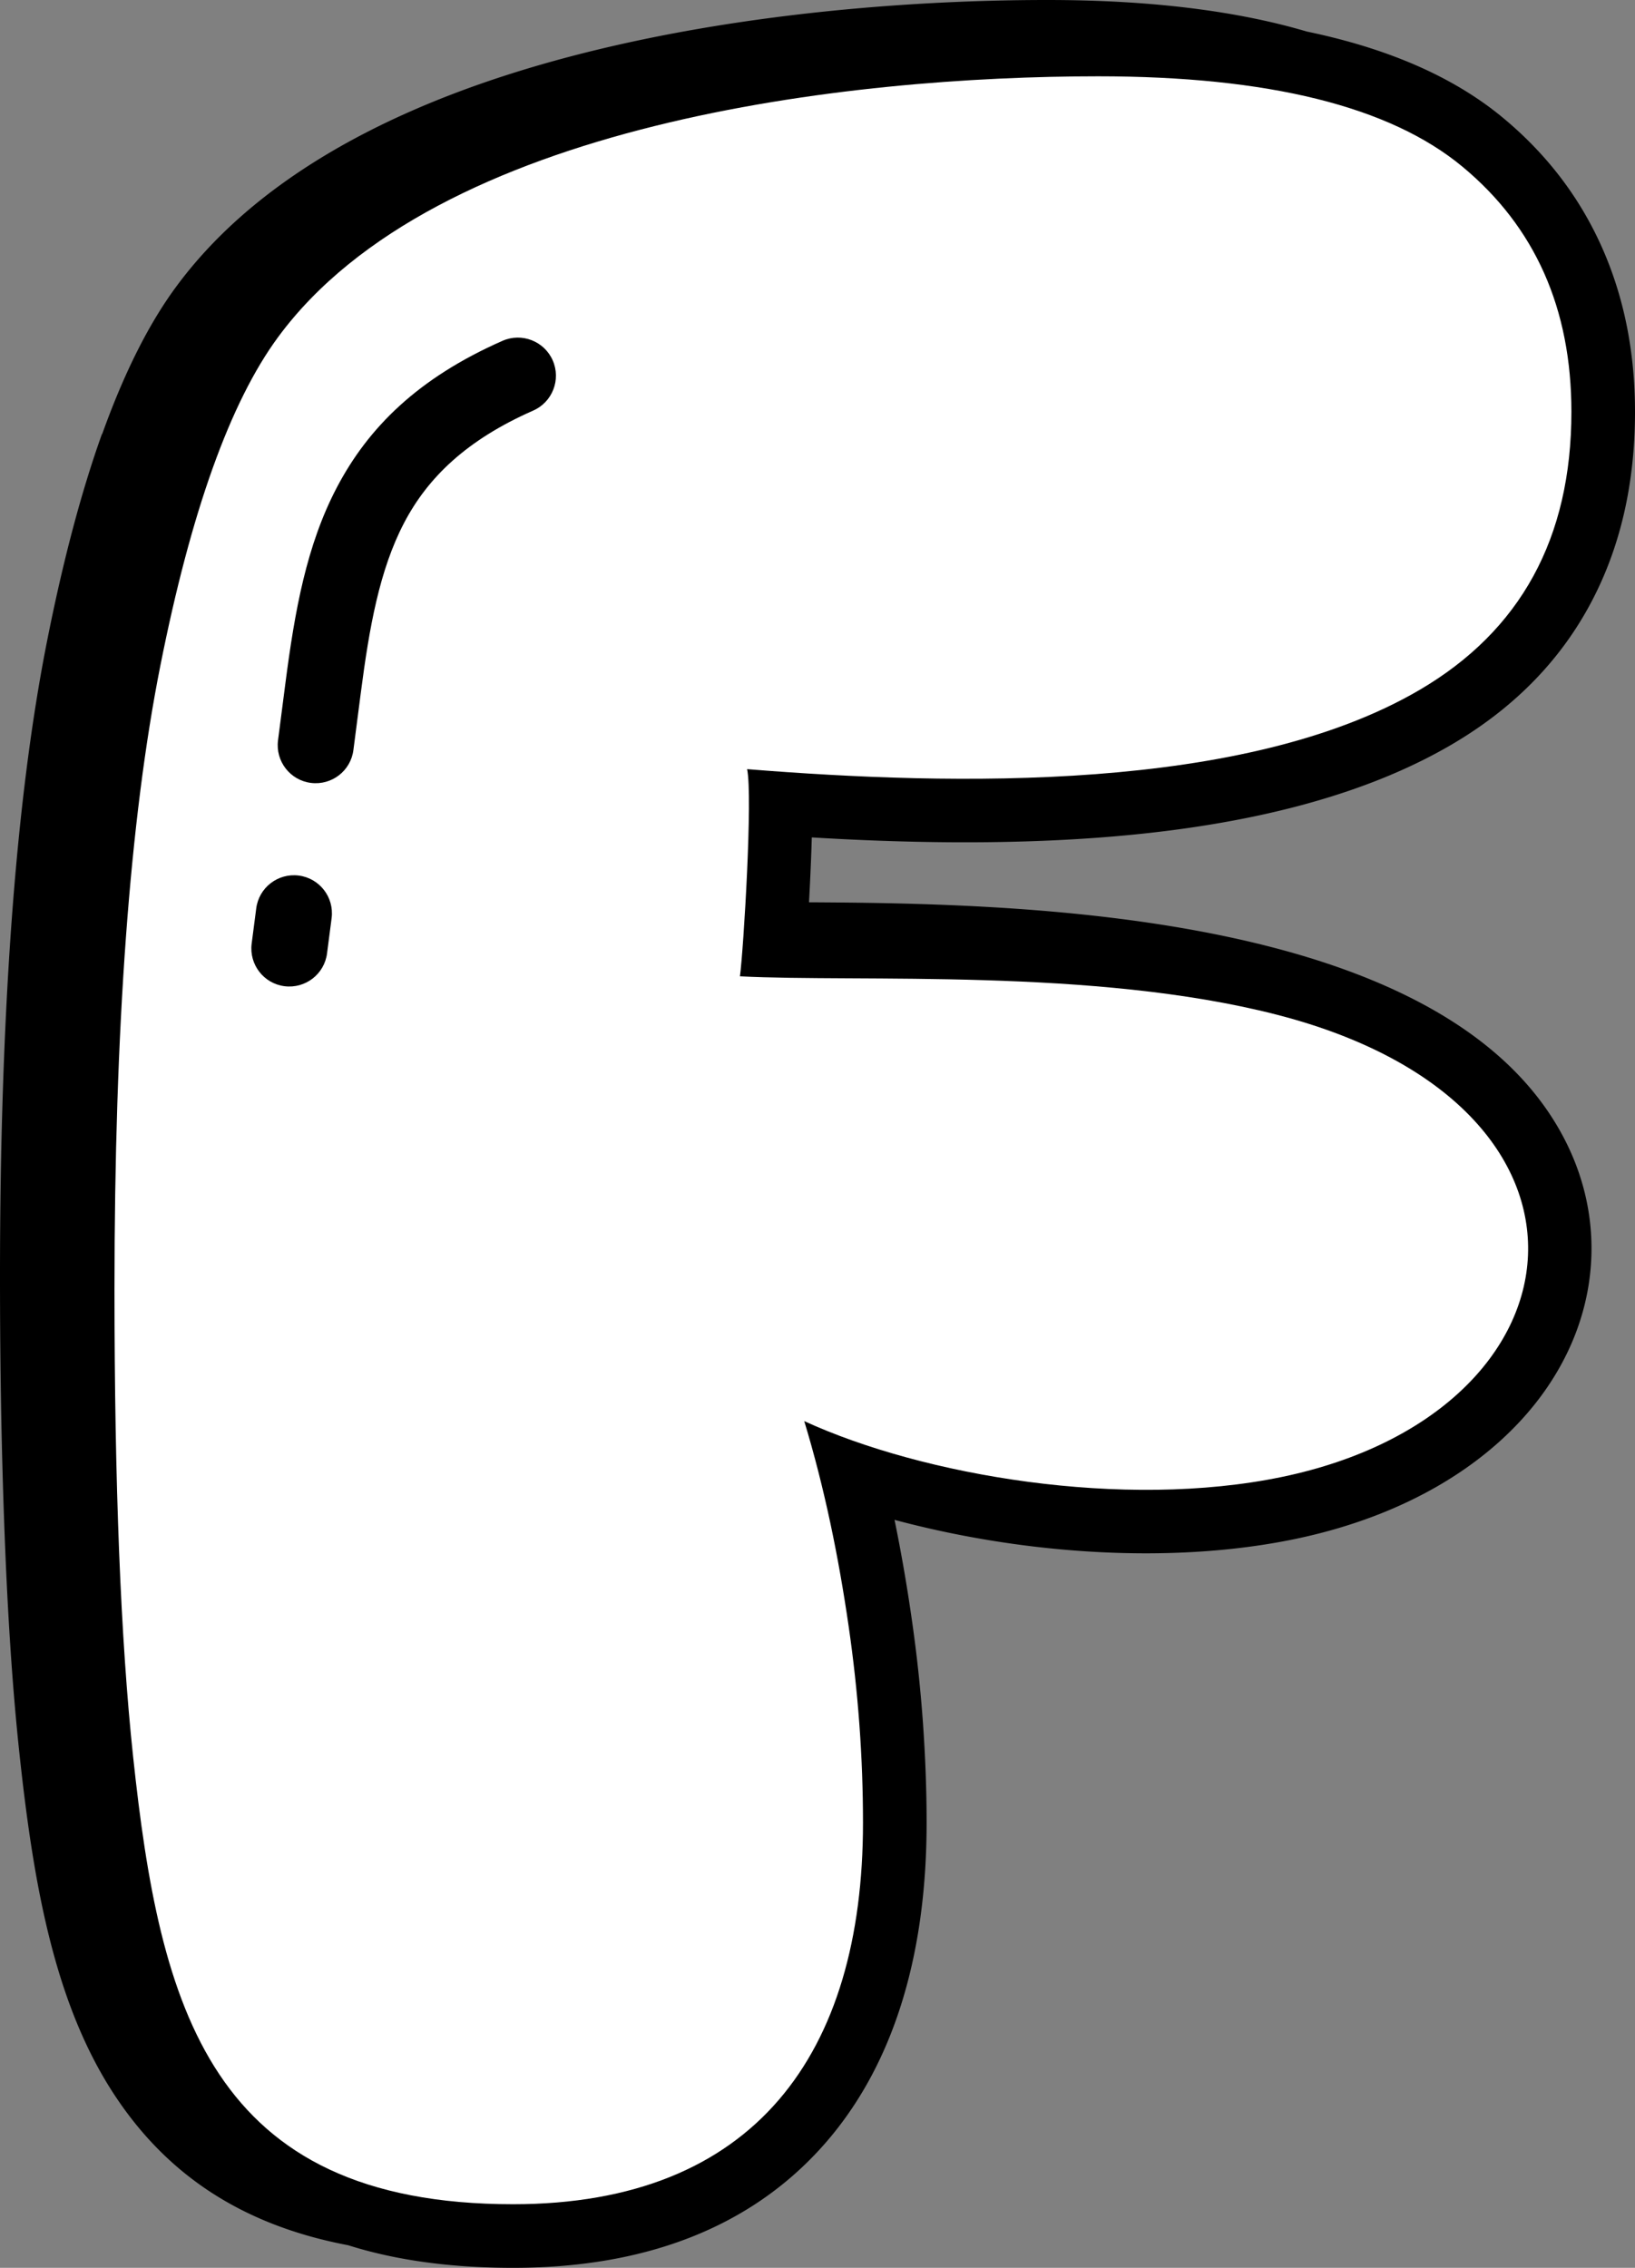 <svg xmlns="http://www.w3.org/2000/svg" shape-rendering="geometricPrecision" text-rendering="geometricPrecision" image-rendering="optimizeQuality" fill-rule="evenodd" clip-rule="evenodd" viewBox="0 0 369 511.84"><rect x="0" y="0" width="369" height="511.84" fill="#808080" stroke="none"/><g fill-rule="nonzero"><path d="M78.569 506.737c-24.774-4.695-41.155-16.572-52.416-33.439-13.838-20.738-18.616-47.933-21.831-78.136-1.419-13.347-2.495-29.056-3.211-47.095C.373 329.551 0 309.577 0 288.149c0-29.721.885-56.577 2.643-80.548 1.77-24.097 4.439-45.099 7.993-62.982 3.597-18.13 7.732-33.691 12.371-46.657l.052.017c4.921-13.738 10.467-24.804 16.642-33.192 16.962-23.072 44.626-38.295 75.484-48.111C156.136 3.65 202.875 0 236.366 0c20.261 0 37.857 1.849 52.772 5.546 1.97.486 3.892 1.015 5.767 1.566l.039.009c1.935.404 3.827.833 5.676 1.293 15.856 3.932 28.718 9.99 38.564 18.156 9.863 8.172 17.332 17.944 22.374 29.295C366.513 67.022 369 79.389 369 92.95c0 16.602-3.463 31.243-10.376 43.893-6.982 12.792-17.344 23.203-31.052 31.226-21.893 12.806-50.216 18.759-79.242 20.951-22.157 1.675-44.782 1.202-65.117-.018l-.082 2.608a603.254 603.254 0 01-.551 12.033c45.021.235 135.649 1.689 166.706 47.096 6.982 10.215 10.193 21.389 9.876 32.532-.32 11.105-4.144 21.958-11.217 31.604-10.948 14.932-29.868 27.087-55.609 32.459-18.499 3.858-39.037 4.044-58.512 1.775-11.075-1.293-21.919-3.398-31.938-6.084a375.746 375.746 0 013.831 22.022 326.684 326.684 0 012.543 23.259c.573 7.907.864 15.605.864 23.099 0 30.432-7.737 55.839-24.149 73.726-15.656 17.072-38.495 26.709-69.17 26.709-14.424 0-26.717-1.783-37.236-5.103z"/><path fill="#fff" d="M181.508 320.737c26.726 12.281 72.023 20.062 107.91 12.58 69.875-14.59 78.409-83.924-1.417-104.344-41.228-10.558-93.934-7.233-121.003-8.621.826-6.255 2.915-40.812 1.615-46.759 46.846 3.77 112.323 5.195 151.725-17.856 22.867-13.378 34.309-34.309 34.309-62.788 0-23.299-8.205-41.747-24.6-55.336-16.394-13.597-43.8-20.391-82.2-20.391-55.921 0-149.401 10.323-185.113 58.901-10.792 14.671-19.639 39.372-26.543 74.112-6.904 34.733-10.353 81.66-10.353 140.78 0 44.012 1.403 79.176 4.209 105.5 6.027 56.541 17.322 100.969 85.758 100.969 54.561 0 78.963-34.053 78.963-86.08 0-14.67-1.073-29.45-3.236-44.34-2.265-15.635-5.436-31.197-10.024-46.327z"/><path d="M113.406 76.924c4.343-1.909 9.425.066 11.334 4.409 1.909 4.344-.065 9.425-4.409 11.335-15.058 6.63-23.78 15.136-29.109 25.299-5.597 10.674-7.888 23.719-9.802 38.477l-1.658 12.823c-.59 4.699-4.886 8.024-9.586 7.433-4.699-.59-8.023-4.886-7.433-9.585l1.658-12.823c2.135-16.494 4.782-31.235 11.616-44.267 7.104-13.547 18.347-24.717 37.389-33.101zm-55.58 128.117c.591-4.7 4.887-8.024 9.586-7.434 4.7.591 8.024 4.887 7.434 9.586l-1.033 7.958c-.59 4.7-4.886 8.024-9.586 7.434-4.699-.59-8.023-4.886-7.433-9.586l1.032-7.958z"/></g></svg>